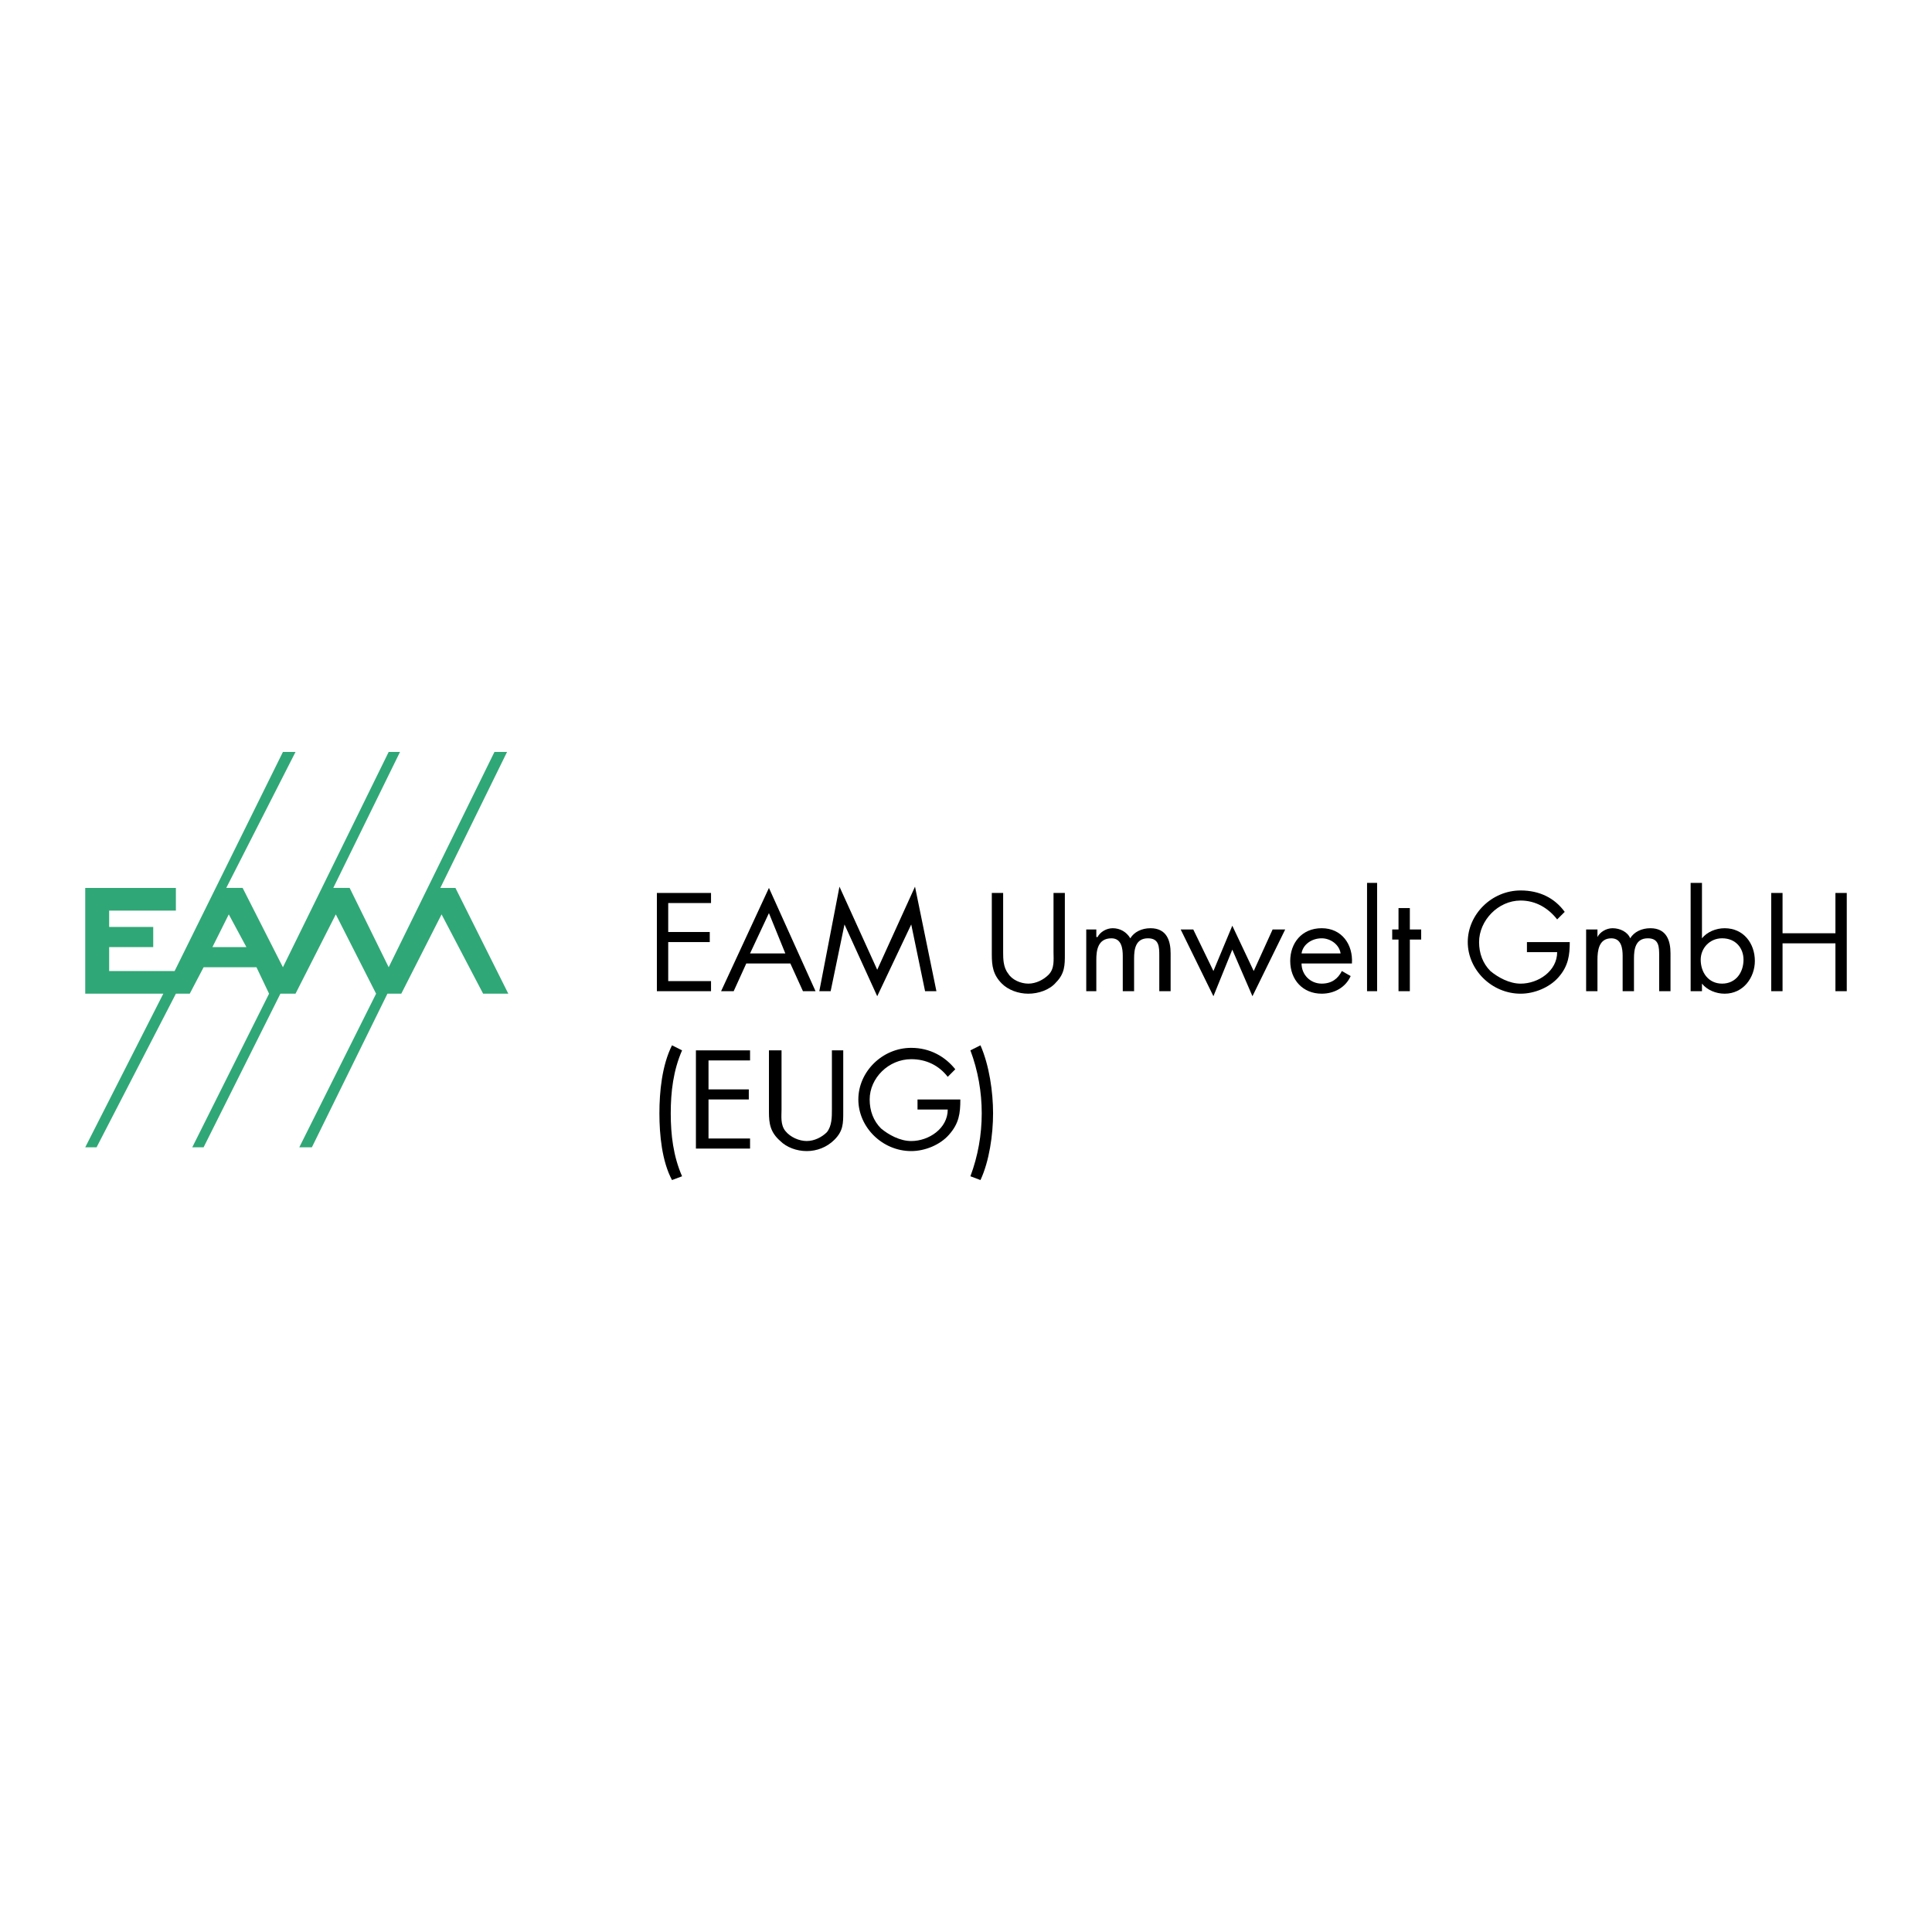 <?xml version="1.0" encoding="utf-8"?>
<!-- Generator: Adobe Illustrator 13.0.0, SVG Export Plug-In . SVG Version: 6.00 Build 14948)  -->
<!DOCTYPE svg PUBLIC "-//W3C//DTD SVG 1.0//EN" "http://www.w3.org/TR/2001/REC-SVG-20010904/DTD/svg10.dtd">
<svg version="1.0" id="Layer_1" xmlns="http://www.w3.org/2000/svg" xmlns:xlink="http://www.w3.org/1999/xlink" x="0px" y="0px"
	 width="192.756px" height="192.756px" viewBox="0 0 192.756 192.756" enable-background="new 0 0 192.756 192.756"
	 xml:space="preserve">
<g>
	<polygon fill-rule="evenodd" clip-rule="evenodd" fill="#FFFFFF" points="0,0 192.756,0 192.756,192.756 0,192.756 0,0 	"/>
	<polygon fill-rule="evenodd" clip-rule="evenodd" points="65.537,89.091 70.939,89.091 70.939,90.097 66.668,90.097 66.668,92.986 
		70.813,92.986 70.813,93.991 66.668,93.991 66.668,97.885 70.939,97.885 70.939,98.891 65.537,98.891 65.537,89.091 	"/>
	<path fill-rule="evenodd" clip-rule="evenodd" d="M78.351,95.122h-3.518l1.884-4.02L78.351,95.122L78.351,95.122z M78.854,96.126
		l1.256,2.764h1.256l-4.648-10.302l-4.773,10.302H73.2l1.256-2.764H78.854L78.854,96.126z"/>
	<polygon fill-rule="evenodd" clip-rule="evenodd" points="83.753,88.463 87.521,96.754 91.29,88.463 93.426,98.891 92.295,98.891 
		90.914,92.232 90.914,92.232 87.521,99.393 84.255,92.232 84.255,92.232 82.874,98.891 81.743,98.891 83.753,88.463 	"/>
	<path fill-rule="evenodd" clip-rule="evenodd" d="M100.084,94.996c0,0.628,0,1.507,0.502,2.135
		c0.377,0.629,1.257,1.006,2.011,1.006s1.507-0.377,2.01-0.879c0.628-0.629,0.503-1.508,0.503-2.262v-5.905h1.13v6.156
		c0,1.005,0,1.884-0.879,2.765c-0.628,0.752-1.759,1.129-2.764,1.129s-2.011-0.377-2.639-1.004c-0.879-0.879-1.005-1.759-1.005-2.89
		v-6.156h1.131V94.996L100.084,94.996z"/>
	<path fill-rule="evenodd" clip-rule="evenodd" d="M109.38,93.489h0.126c0.251-0.503,0.879-0.88,1.508-0.88
		c0.753,0,1.382,0.377,1.758,1.005c0.377-0.628,1.131-1.005,2.011-1.005c1.633,0,2.01,1.256,2.01,2.513v3.769h-1.131v-3.518
		c0-0.879,0-1.758-1.13-1.758c-1.257,0-1.383,1.13-1.383,2.01v3.267h-1.13v-3.518c0-0.753-0.126-1.758-1.131-1.758
		c-1.382,0-1.508,1.256-1.508,2.135v3.141h-1.005v-6.156h1.005V93.489L109.38,93.489z"/>
	<polygon fill-rule="evenodd" clip-rule="evenodd" points="121.063,96.88 122.947,92.358 125.083,96.88 126.968,92.734 
		128.224,92.734 124.957,99.393 122.947,94.745 121.063,99.393 117.797,92.734 119.053,92.734 121.063,96.88 	"/>
	<path fill-rule="evenodd" clip-rule="evenodd" d="M129.856,95.122c0.126-0.879,1.005-1.507,2.011-1.507
		c0.879,0,1.759,0.628,1.884,1.507H129.856L129.856,95.122z M134.882,96.126c0.126-1.884-1.005-3.518-3.015-3.518
		c-2.011,0-3.141,1.507-3.141,3.267c0,1.884,1.256,3.265,3.141,3.265c1.256,0,2.387-0.627,2.889-1.758l-0.879-0.502
		c-0.377,0.754-1.005,1.256-2.01,1.256c-1.131,0-2.011-0.879-2.011-2.01H134.882L134.882,96.126z"/>
	<polygon fill-rule="evenodd" clip-rule="evenodd" points="136.39,88.086 137.395,88.086 137.395,98.891 136.39,98.891 
		136.39,88.086 	"/>
	<polygon fill-rule="evenodd" clip-rule="evenodd" points="140.66,98.891 139.53,98.891 139.53,93.74 138.901,93.74 138.901,92.734 
		139.53,92.734 139.53,90.599 140.66,90.599 140.66,92.734 141.791,92.734 141.791,93.74 140.66,93.74 140.66,98.891 	"/>
	<path fill-rule="evenodd" clip-rule="evenodd" d="M156.615,93.991c0,1.256-0.126,2.387-1.131,3.517
		c-0.88,1.006-2.387,1.633-3.769,1.633c-2.89,0-5.276-2.386-5.276-5.15s2.387-5.15,5.276-5.15c1.884,0,3.392,0.753,4.396,2.136
		l-0.754,0.753c-0.879-1.13-2.136-1.884-3.643-1.884c-2.262,0-4.146,2.01-4.146,4.146c0,1.131,0.377,2.136,1.131,2.89
		c0.754,0.627,1.885,1.256,3.016,1.256c1.758,0,3.643-1.256,3.643-3.141h-3.015v-1.005H156.615L156.615,93.991z"/>
	<path fill-rule="evenodd" clip-rule="evenodd" d="M159.379,93.489L159.379,93.489c0.251-0.503,0.879-0.88,1.507-0.88
		c0.754,0,1.508,0.377,1.759,1.005c0.377-0.628,1.131-1.005,2.01-1.005c1.634,0,2.011,1.256,2.011,2.513v3.769h-1.131v-3.518
		c0-0.879,0-1.758-1.131-1.758c-1.256,0-1.382,1.13-1.382,2.01v3.267h-1.131v-3.518c0-0.753-0.125-1.758-1.13-1.758
		c-1.257,0-1.382,1.256-1.382,2.135v3.141h-1.131v-6.156h1.131V93.489L159.379,93.489z"/>
	<path fill-rule="evenodd" clip-rule="evenodd" d="M171.815,93.614c1.382,0,2.136,1.005,2.136,2.135
		c0,1.256-0.754,2.387-2.136,2.387s-2.136-1.131-2.136-2.387C169.68,94.619,170.559,93.614,171.815,93.614L171.815,93.614z
		 M168.675,98.891h1.131v-0.754l0,0c0.502,0.627,1.382,1.004,2.261,1.004c1.885,0,3.015-1.633,3.015-3.265
		c0-1.759-1.13-3.267-3.015-3.267c-0.879,0-1.759,0.377-2.261,1.005l0,0v-5.528h-1.131V98.891L168.675,98.891z"/>
	<polygon fill-rule="evenodd" clip-rule="evenodd" points="183.121,93.111 183.121,89.091 184.252,89.091 184.252,98.891 
		183.121,98.891 183.121,94.116 177.845,94.116 177.845,98.891 176.715,98.891 176.715,89.091 177.845,89.091 177.845,93.111 
		183.121,93.111 	"/>
	<path fill-rule="evenodd" clip-rule="evenodd" d="M68.05,104.795c-0.879,2.01-1.13,4.145-1.13,6.281
		c0,2.135,0.251,4.271,1.13,6.281l-1.005,0.377c-1.005-1.885-1.256-4.523-1.256-6.658c0-2.137,0.251-4.773,1.256-6.785
		L68.05,104.795L68.05,104.795z"/>
	<polygon fill-rule="evenodd" clip-rule="evenodd" points="69.432,104.795 74.833,104.795 74.833,105.799 70.688,105.799 
		70.688,108.689 74.708,108.689 74.708,109.693 70.688,109.693 70.688,113.588 74.833,113.588 74.833,114.594 69.432,114.594 
		69.432,104.795 	"/>
	<path fill-rule="evenodd" clip-rule="evenodd" d="M77.974,110.699c0,0.627-0.125,1.508,0.377,2.135
		c0.502,0.629,1.382,1.006,2.136,1.006c0.753,0,1.507-0.377,2.01-0.879c0.502-0.629,0.502-1.508,0.502-2.262v-5.904h1.131v6.156
		c0,1.129,0,1.883-0.88,2.762c-0.753,0.754-1.758,1.131-2.763,1.131c-1.005,0-2.01-0.377-2.638-1.004
		c-1.005-0.879-1.131-1.76-1.131-2.889v-6.156h1.256V110.699L77.974,110.699z"/>
	<path fill-rule="evenodd" clip-rule="evenodd" d="M95.813,109.693c0,1.383-0.126,2.387-1.131,3.518
		c-0.879,1.006-2.387,1.633-3.769,1.633c-2.89,0-5.276-2.387-5.276-5.15s2.387-5.15,5.276-5.15c1.884,0,3.392,0.879,4.396,2.137
		l-0.753,0.754c-0.879-1.131-2.136-1.76-3.643-1.76c-2.261,0-4.146,1.885-4.146,4.02c0,1.131,0.377,2.137,1.131,2.891
		c0.754,0.627,1.884,1.256,3.015,1.256c1.758,0,3.643-1.256,3.643-3.141h-3.015v-1.006H95.813L95.813,109.693z"/>
	<path fill-rule="evenodd" clip-rule="evenodd" d="M97.822,104.291c0.88,2.012,1.257,4.648,1.257,6.785
		c0,2.135-0.377,4.773-1.257,6.658l-1.004-0.377c0.753-2.01,1.13-4.146,1.13-6.281c0-2.137-0.377-4.271-1.13-6.281L97.822,104.291
		L97.822,104.291z"/>
	<path fill-rule="evenodd" clip-rule="evenodd" fill="#30A776" d="M17.549,88.589H8.504v10.552h7.789l-7.789,15.326h1.131
		l7.914-15.326h1.382l1.382-2.637h5.276l1.256,2.637l-7.663,15.326h1.13l7.663-15.326h1.508l4.02-7.914l4.02,7.914l-7.663,15.326
		h1.256l7.538-15.326h1.382l4.02-7.914l4.146,7.914h2.512l-5.276-10.552H43.93l6.658-13.567h-1.256L38.779,96.503l-3.895-7.915
		h-1.633l6.658-13.567h-1.13L28.227,96.503l-4.02-7.915h-1.633l6.91-13.567h-1.256L17.423,96.88h-6.533v-2.387h4.397v-2.01h-4.397
		V90.85h6.658V88.589L17.549,88.589z M22.825,91.227l1.759,3.267h-3.392L22.825,91.227L22.825,91.227z"/>
</g>
</svg>
